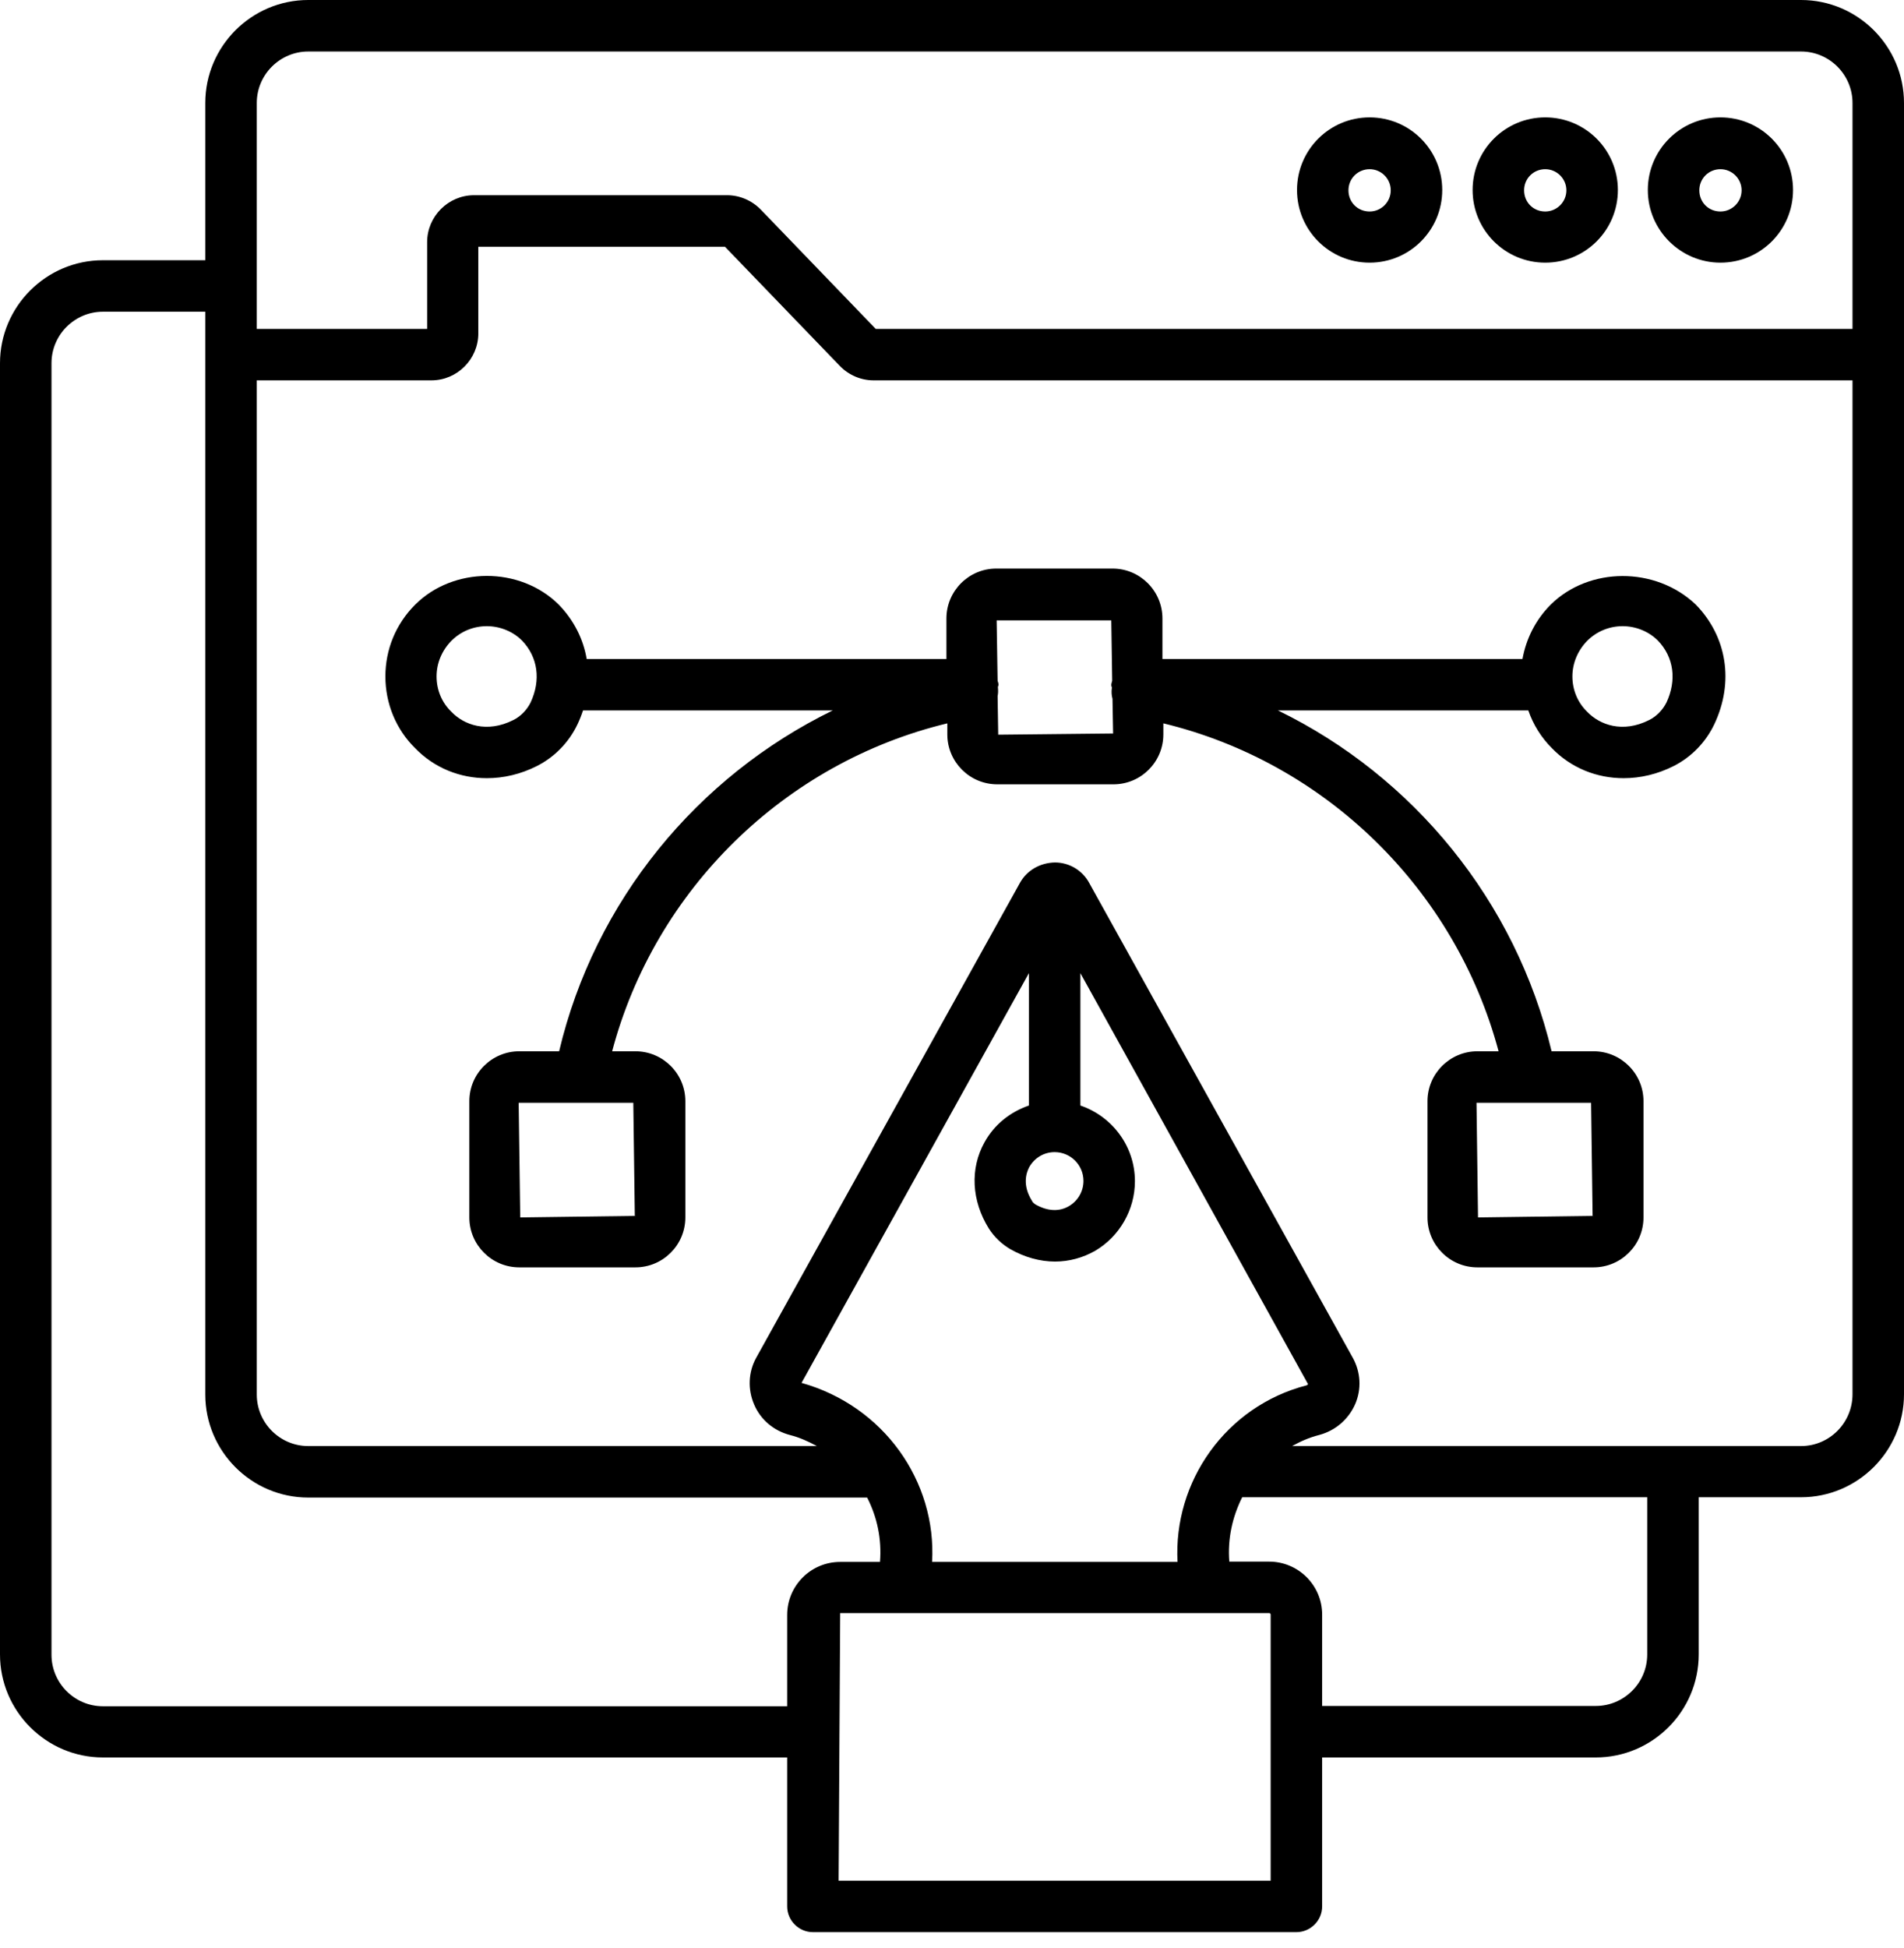<svg width="44" height="45" viewBox="0 0 44 45" fill="none" xmlns="http://www.w3.org/2000/svg">
<path d="M39.758 6.068C40.686 6.068 41.436 5.318 41.436 4.39C41.436 3.462 40.686 2.712 39.758 2.712C38.831 2.712 38.08 3.462 38.08 4.39C38.08 5.318 38.838 6.068 39.758 6.068ZM39.758 3.909C40.027 3.909 40.247 4.128 40.247 4.397C40.247 4.666 40.027 4.886 39.758 4.886C39.482 4.886 39.27 4.673 39.27 4.397C39.27 4.121 39.489 3.909 39.758 3.909Z" fill="black"/>
<path d="M41.621 0H7.123C5.813 0 4.744 1.069 4.744 2.379V6.012H2.379C1.069 6.012 0 7.081 0 8.391V38.222C0 39.532 1.069 40.601 2.379 40.601H18.191V44.042C18.191 44.368 18.46 44.637 18.785 44.637H29.959C30.285 44.637 30.554 44.368 30.554 44.042V40.601H36.877C38.187 40.601 39.256 39.532 39.256 38.222V34.59H41.621C42.931 34.59 44 33.52 44 32.211V2.379C44 1.069 42.931 0 41.621 0ZM5.934 2.379C5.934 1.721 6.472 1.19 7.123 1.19H41.621C42.279 1.19 42.81 1.728 42.81 2.379V7.598H20.237L17.582 4.843C17.376 4.631 17.093 4.51 16.803 4.51H10.954C10.359 4.51 9.871 4.999 9.871 5.594V7.598H5.934V2.379ZM2.379 39.419C1.721 39.419 1.19 38.881 1.19 38.229V8.391C1.19 7.732 1.728 7.201 2.379 7.201H4.744V32.218C4.744 33.528 5.813 34.597 7.123 34.597H20.039C20.272 35.05 20.378 35.56 20.336 36.084H19.416C18.736 36.084 18.191 36.636 18.191 37.309V39.419H2.379ZM23.784 26.964C23.905 26.751 24.124 26.617 24.372 26.617C24.74 26.617 25.038 26.914 25.038 27.282C25.038 27.523 24.91 27.742 24.705 27.863C24.478 27.997 24.209 27.983 23.933 27.828C23.898 27.806 23.862 27.778 23.848 27.742C23.622 27.381 23.714 27.098 23.784 26.964ZM23.777 25.54C23.345 25.689 22.977 25.979 22.751 26.39C22.411 26.999 22.453 27.742 22.85 28.38C22.977 28.578 23.147 28.741 23.352 28.861C23.678 29.045 24.032 29.145 24.379 29.145C24.705 29.145 25.023 29.059 25.307 28.897C25.873 28.564 26.227 27.948 26.227 27.289C26.227 26.475 25.696 25.788 24.967 25.54V22.482L30.228 31.977C30.221 31.984 30.214 31.998 30.192 32.005C28.33 32.487 27.112 34.228 27.212 36.084H21.54C21.646 34.221 20.421 32.48 18.523 31.948L23.777 22.482V25.54ZM29.364 43.448H19.38L19.416 37.266H29.329C29.35 37.266 29.364 37.28 29.364 37.302V43.448ZM38.066 38.222C38.066 38.881 37.528 39.412 36.877 39.412H30.554V37.302C30.554 36.622 30.001 36.077 29.329 36.077H28.408C28.366 35.553 28.479 35.043 28.706 34.59H38.066V38.222ZM41.621 33.407H29.86C30.051 33.301 30.256 33.209 30.483 33.152C30.858 33.053 31.163 32.791 31.318 32.437C31.467 32.09 31.446 31.701 31.262 31.368L25.172 20.4C25.016 20.109 24.712 19.925 24.379 19.925C24.039 19.932 23.735 20.102 23.572 20.393L17.475 31.368C17.291 31.701 17.277 32.097 17.426 32.444C17.575 32.798 17.879 33.053 18.254 33.152C18.481 33.209 18.679 33.301 18.877 33.407H7.123C6.465 33.407 5.934 32.869 5.934 32.218V8.787H9.97C10.565 8.787 11.053 8.299 11.053 7.704V5.7H16.753L19.408 8.454C19.614 8.667 19.897 8.787 20.187 8.787H42.81V32.211C42.81 32.869 42.279 33.407 41.621 33.407Z" fill="black"/>
<path d="M35.709 6.068C36.637 6.068 37.388 5.318 37.388 4.39C37.388 3.462 36.637 2.712 35.709 2.712C34.782 2.712 34.031 3.462 34.031 4.39C34.031 5.318 34.782 6.068 35.709 6.068ZM35.709 3.909C35.978 3.909 36.198 4.128 36.198 4.397C36.198 4.666 35.978 4.886 35.709 4.886C35.433 4.886 35.221 4.673 35.221 4.397C35.221 4.121 35.44 3.909 35.709 3.909Z" fill="black"/>
<path d="M31.651 6.068C32.578 6.068 33.329 5.318 33.329 4.39C33.329 3.462 32.578 2.712 31.651 2.712C30.723 2.712 29.973 3.462 29.973 4.39C29.973 5.318 30.723 6.068 31.651 6.068ZM31.651 3.909C31.92 3.909 32.139 4.128 32.139 4.397C32.139 4.666 31.92 4.886 31.651 4.886C31.375 4.886 31.162 4.673 31.162 4.397C31.162 4.121 31.382 3.909 31.651 3.909Z" fill="black"/>
<path d="M35.834 13.97C35.487 14.318 35.268 14.757 35.183 15.224H26.863V14.289C26.863 13.652 26.346 13.135 25.709 13.135H23.025C22.388 13.135 21.871 13.652 21.871 14.289V15.224H13.558C13.48 14.764 13.261 14.325 12.907 13.963C12.008 13.078 10.471 13.092 9.593 13.97C9.147 14.417 8.906 15.004 8.906 15.627C8.906 16.258 9.154 16.852 9.593 17.284C10.039 17.745 10.634 17.978 11.25 17.978C11.639 17.978 12.036 17.886 12.411 17.695C12.815 17.49 13.148 17.15 13.346 16.732C13.396 16.626 13.438 16.52 13.473 16.413H19.244C16.107 17.943 13.742 20.818 12.921 24.287H12.001C11.363 24.287 10.846 24.804 10.846 25.441V28.125C10.846 28.762 11.363 29.279 12.001 29.279H14.684C15.321 29.279 15.838 28.762 15.838 28.125V25.441C15.838 24.804 15.321 24.287 14.684 24.287H14.146C15.137 20.549 18.133 17.617 21.892 16.711V16.966C21.892 17.603 22.409 18.12 23.047 18.12H25.73C26.367 18.12 26.884 17.603 26.884 16.966V16.711C30.637 17.617 33.632 20.549 34.631 24.287H34.142C33.505 24.287 32.988 24.804 32.988 25.441V28.125C32.988 28.762 33.505 29.279 34.142 29.279H36.826C37.463 29.279 37.98 28.762 37.98 28.125V25.441C37.98 24.804 37.463 24.287 36.826 24.287H35.856C35.027 20.818 32.662 17.936 29.533 16.413H35.318C35.431 16.739 35.615 17.037 35.863 17.284C36.309 17.745 36.904 17.978 37.52 17.978C37.909 17.978 38.306 17.886 38.681 17.695C39.085 17.49 39.417 17.15 39.616 16.732C40.076 15.762 39.913 14.707 39.184 13.963C38.256 13.085 36.72 13.092 35.834 13.97ZM12.262 16.229C12.178 16.399 12.036 16.548 11.866 16.633C11.25 16.945 10.719 16.746 10.429 16.442C10.209 16.229 10.089 15.939 10.089 15.627C10.089 15.323 10.209 15.033 10.429 14.806C10.648 14.587 10.938 14.466 11.25 14.466C11.555 14.466 11.852 14.587 12.064 14.799C12.432 15.181 12.503 15.712 12.262 16.229ZM14.67 28.09L12.022 28.125L11.986 25.477H14.635L14.67 28.09ZM36.804 28.09L34.156 28.125L34.121 25.477H36.769L36.804 28.09ZM23.068 16.973L23.054 16.081C23.068 16.017 23.068 15.953 23.061 15.882V15.875C23.061 15.854 23.075 15.84 23.075 15.819C23.075 15.783 23.061 15.755 23.054 15.727L23.032 14.332H25.681L25.702 15.727C25.695 15.762 25.681 15.79 25.681 15.826C25.681 15.847 25.688 15.861 25.695 15.882V15.889C25.681 15.982 25.688 16.067 25.709 16.144L25.723 16.945L23.068 16.973ZM38.511 16.229C38.426 16.399 38.284 16.548 38.114 16.633C37.498 16.945 36.967 16.746 36.677 16.442C36.458 16.229 36.337 15.939 36.337 15.627C36.337 15.323 36.458 15.033 36.677 14.806C36.897 14.587 37.187 14.466 37.498 14.466C37.803 14.466 38.1 14.587 38.313 14.799C38.681 15.181 38.752 15.712 38.511 16.229Z" fill="black"/>
</svg>
